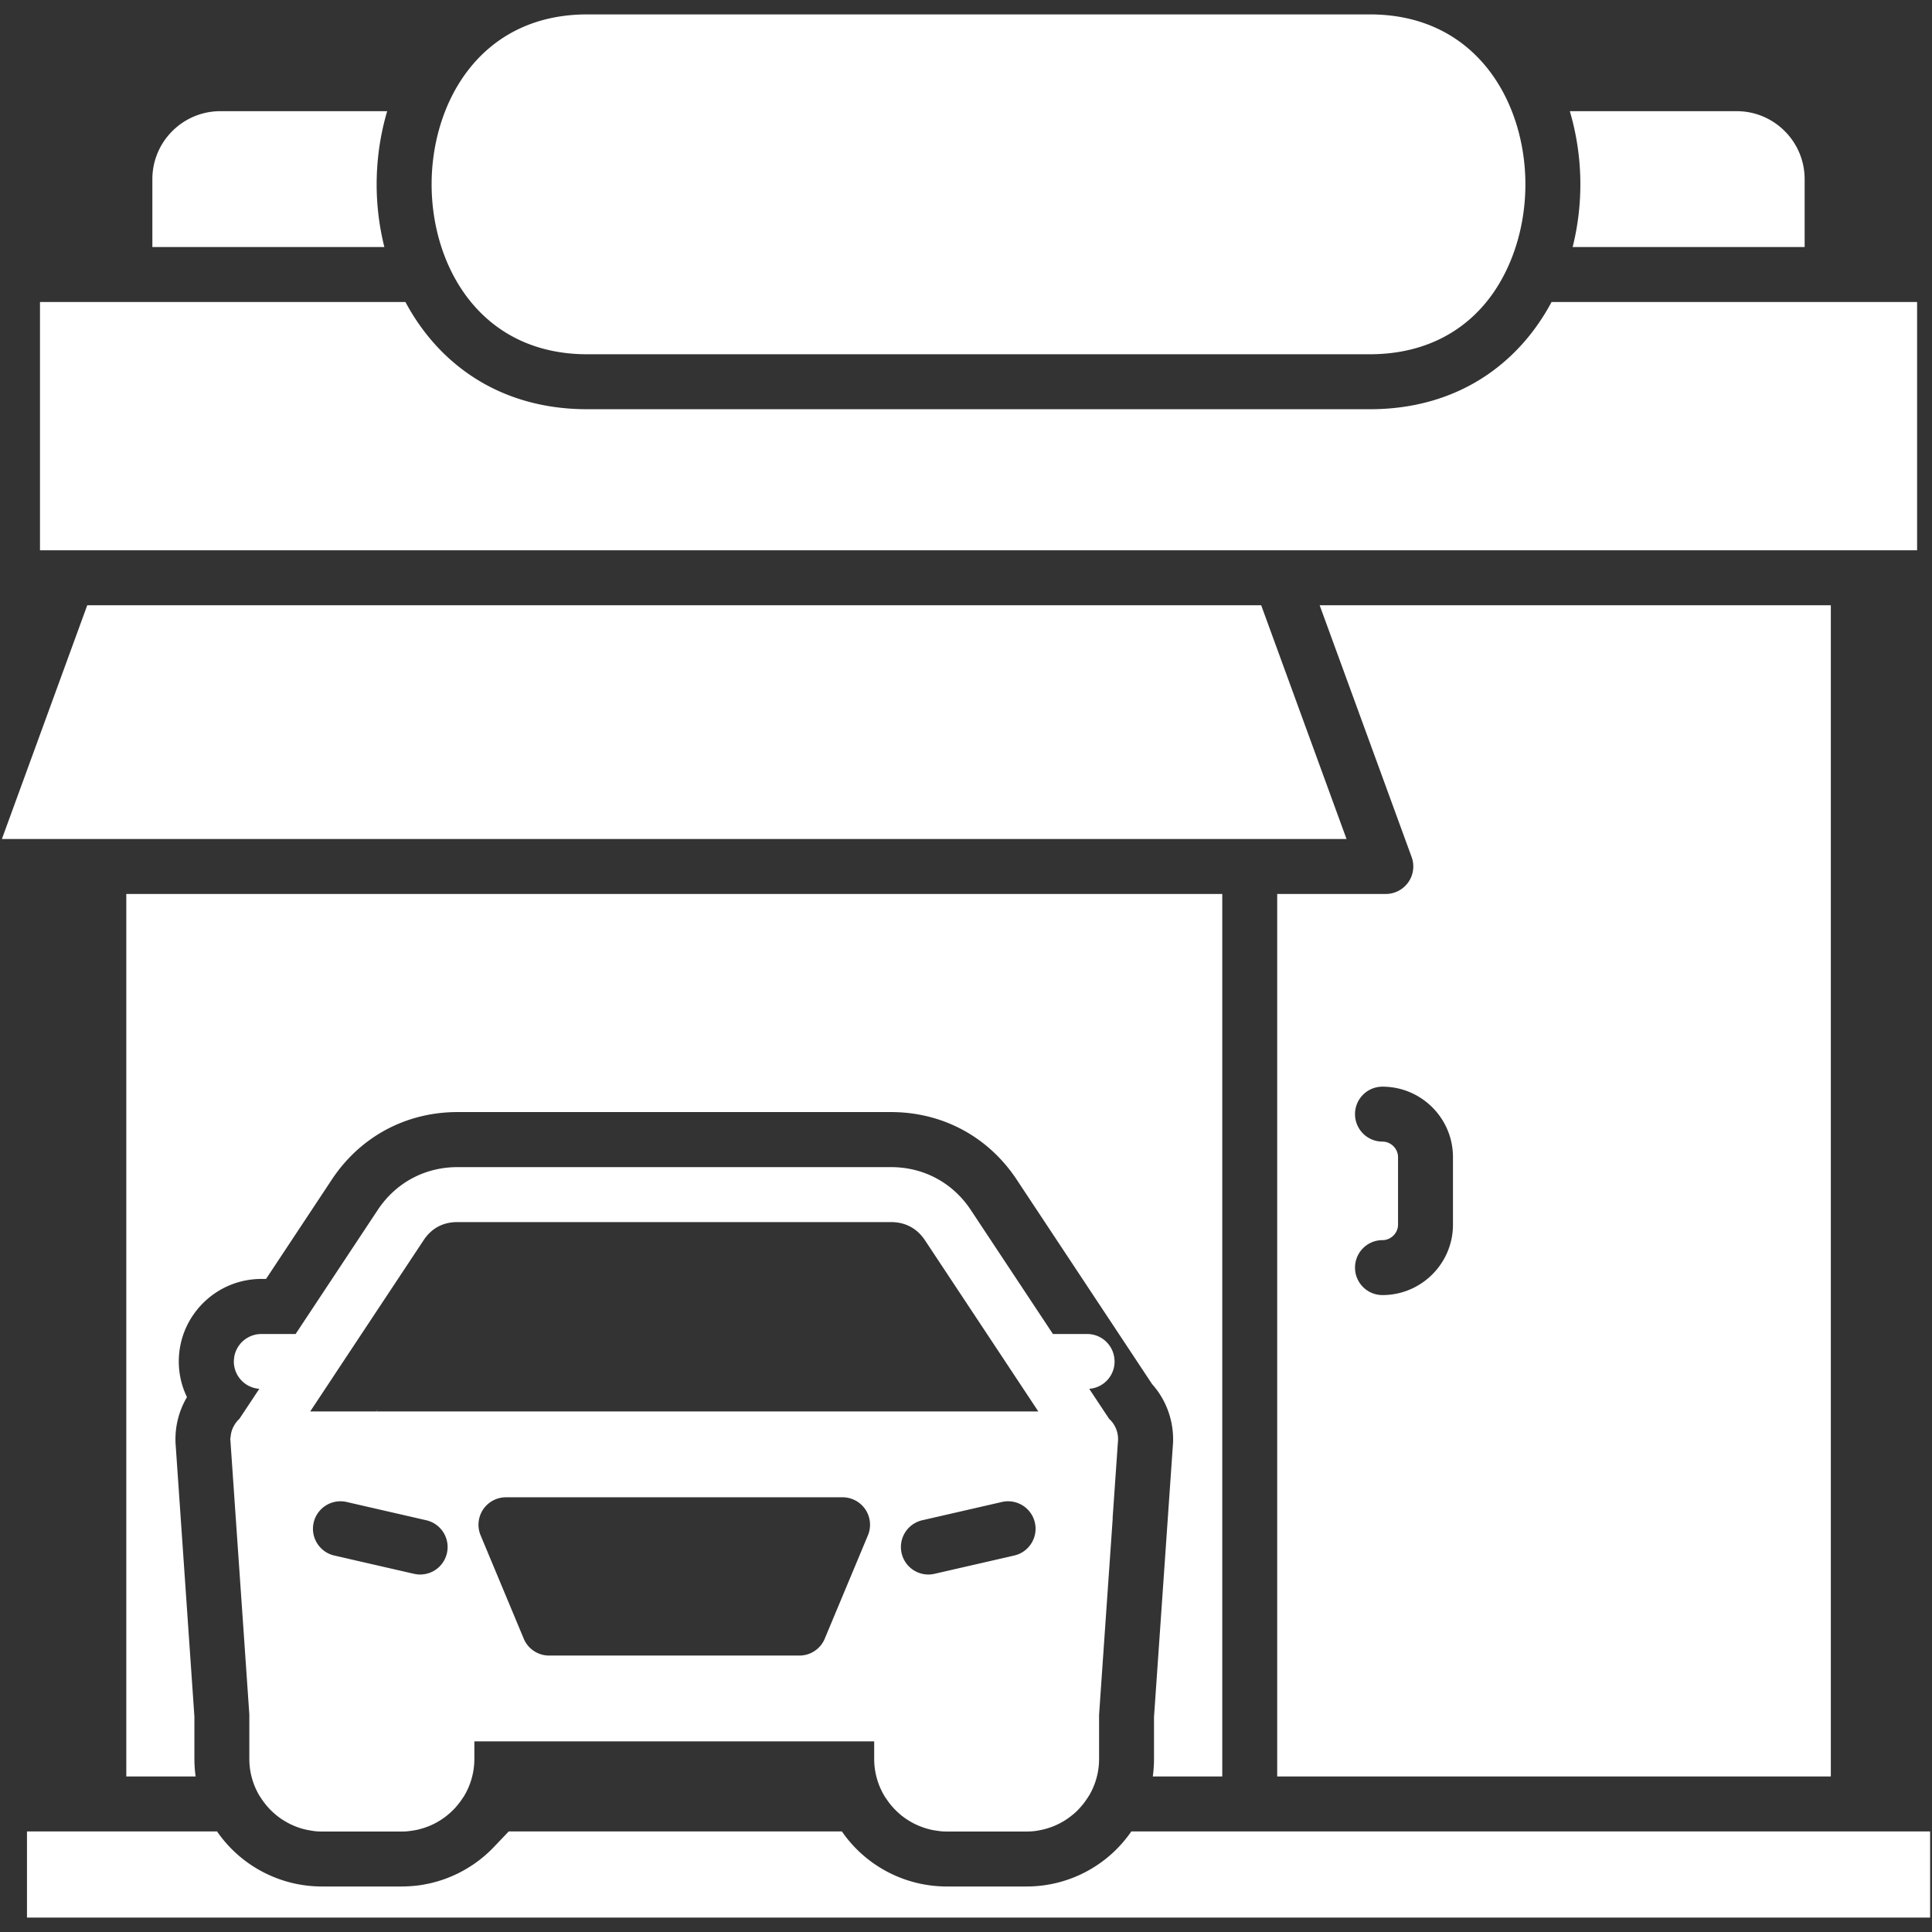 <svg xmlns="http://www.w3.org/2000/svg" xmlns:xlink="http://www.w3.org/1999/xlink" width="512" height="512" x="0" y="0" viewBox="0 0 512 512" style="enable-background:new 0 0 512 512" xml:space="preserve" class=""><rect x="0" y="0" width="512" height="512" fill="#333333" stroke="none"/><g><path d="M508.051 145.837H10.597V80.033h96.846c8.743 16.37 24.957 28.416 48.173 28.416h207.416c23.216 0 39.409-12.046 48.152-28.416h96.867zM155.616 93.881h207.416c12.733 0 23.372-4.731 30.75-13.692 6.648-8.065 10.462-19.496 10.462-31.334 0-21.695-12.9-45.036-41.212-45.036H155.616c-28.333 0-41.233 23.342-41.233 45.036 0 21.685 12.9 45.026 41.233 45.026zm-55.8-45.026c0-6.554.938-13.13 2.793-19.392H58.406c-9.941 0-18.027 8.076-18.027 18.006v17.996h61.479a68.507 68.507 0 0 1-2.042-16.61zm316.953 16.61h61.479V47.469c0-9.93-8.076-18.006-18.006-18.006h-44.223a68.494 68.494 0 0 1 2.792 19.392 68.458 68.458 0 0 1-2.042 16.61zm-82.539 94.939H23.122L.5 222.342h356.342zm-38.013 222.359-1.365 19.601c.01 0 .021 0 .031-.01l-2.209 31.771-1.406 20.309v11.671c0 1.615-.198 3.178-.573 4.679a18.912 18.912 0 0 1-1.876 4.71c-.167.292-.354.562-.531.844l-.156.25a22.12 22.12 0 0 1-.719 1.021c-.104.146-.219.292-.333.438-.188.24-.385.479-.583.708-.229.26-.469.521-.708.771-.031.031-.073.073-.104.115-.458.479-.948.917-1.448 1.313-.24.198-.49.396-.74.584-.146.115-.302.219-.459.333-.062.042-.125.094-.188.125a8.682 8.682 0 0 1-.406.271c-.156.104-.312.208-.469.302-.167.094-.323.198-.49.281a3.781 3.781 0 0 1-.333.188 8.08 8.08 0 0 1-.667.344c-.834.417-1.709.771-2.605 1.052a9.215 9.215 0 0 1-.583.177c-.219.062-.427.125-.646.177-.031.01-.062.021-.094.021-.25.063-.5.125-.75.167-.167.031-.344.073-.521.104-.74.146-1.49.229-2.261.271-.333.01-.657.021-.99.021h-21.091c-.333 0-.667-.011-.99-.021a11.383 11.383 0 0 1-1.334-.146h-.041c-.229-.031-.469-.063-.698-.104a12.198 12.198 0 0 1-.646-.114 5.398 5.398 0 0 1-.396-.073c-.208-.052-.427-.094-.635-.156a10.879 10.879 0 0 1-.542-.146c-.198-.052-.385-.115-.573-.177a12.522 12.522 0 0 1-.885-.313c-.052-.01-.094-.031-.146-.052-.344-.125-.677-.271-1.011-.417-.24-.104-.479-.219-.719-.333-.229-.125-.469-.25-.698-.375-.344-.188-.677-.396-1.011-.604-.115-.073-.229-.135-.333-.208-.073-.052-.146-.094-.208-.146a.733.733 0 0 0-.115-.073c-.104-.083-.219-.156-.323-.229-.031-.031-.073-.052-.104-.083a11.32 11.32 0 0 1-1.125-.896 13.784 13.784 0 0 1-.583-.521c-.01-.011-.031-.021-.042-.042a16.597 16.597 0 0 1-.427-.417c-.157-.146-.302-.302-.448-.458-.021-.01-.031-.031-.042-.052a14.244 14.244 0 0 1-.396-.438c-.094-.094-.177-.198-.271-.302a4.08 4.08 0 0 1-.25-.313 11.163 11.163 0 0 1-.438-.562 21.092 21.092 0 0 1-.417-.584c-.062-.083-.115-.177-.167-.26-.167-.24-.344-.458-.49-.709a19.11 19.11 0 0 1-2.772-9.941v-4.627H125.71v4.627a19.11 19.11 0 0 1-2.772 9.941c-.115.188-.25.375-.386.552-.052.083-.104.177-.167.26-.167.25-.344.5-.531.75a20.449 20.449 0 0 1-1.177 1.428c-.01.01-.021.021-.021.031-.208.219-.406.427-.615.635-.219.219-.438.427-.667.636-.229.208-.458.417-.698.604-.24.198-.479.396-.729.573-.25.188-.5.365-.75.542a23.41 23.41 0 0 1-1.448.886c-.188.104-.375.208-.563.302-.073.031-.146.073-.208.104a12.36 12.36 0 0 1-.646.302c-.24.115-.479.219-.729.313-.25.104-.49.198-.75.281-.25.094-.5.177-.75.25s-.49.146-.74.208c-.104.042-.219.063-.333.094-.073.021-.135.031-.208.052a8.075 8.075 0 0 1-.5.104c-.125.031-.24.052-.365.073s-.25.042-.365.063l-.375.063c-.073.01-.146.021-.219.021-.115.021-.219.042-.323.052-.031 0-.062.01-.083.01-.375.052-.76.094-1.156.115-.333.01-.657.021-.99.021H85.352c-.334 0-.667-.011-.99-.021a13.818 13.818 0 0 1-1.75-.198 1.99 1.99 0 0 1-.26-.042 12.474 12.474 0 0 1-.483-.087c-.074-.014-.15-.024-.225-.039a16.426 16.426 0 0 1-.959-.208 26.506 26.506 0 0 1-.99-.271c-.062-.021-.115-.042-.167-.052a18.968 18.968 0 0 1-1.344-.49 18.967 18.967 0 0 1-1.24-.552c-.208-.104-.417-.208-.615-.313a20.299 20.299 0 0 1-1.917-1.167c-.26-.177-.521-.365-.771-.563-.01-.01-.021-.021-.031-.021a2.22 2.22 0 0 0-.188-.146c-.083-.063-.156-.136-.24-.198-.021-.021-.042-.031-.062-.052a9.996 9.996 0 0 1-.333-.281c-.125-.115-.26-.229-.386-.344s-.24-.229-.365-.344c-.063-.062-.135-.125-.198-.188l-.104-.104c-.031-.021-.052-.052-.073-.073-.073-.073-.156-.146-.219-.229a8.112 8.112 0 0 1-.302-.323 1.752 1.752 0 0 1-.177-.208 12.9 12.9 0 0 1-.594-.698c-.24-.302-.479-.604-.688-.917a7.178 7.178 0 0 1-.406-.573 2.75 2.75 0 0 0-.064-.107c-.25-.353-.478-.707-.686-1.081a19.001 19.001 0 0 1-2.448-9.378v-11.723l-1.396-20.257-2.198-31.782-1.469-21.309c.031.021.052.031.083.031v-.063c.01-.188.031-.365.052-.552 0-.021 0-.052.01-.073.021-.198.063-.396.104-.594s.094-.396.156-.594a7.02 7.02 0 0 1 .656-1.469c.052-.104.115-.198.177-.292.229-.365.5-.708.792-1.032.135-.135.271-.271.406-.396l1.292-1.949 3.98-6.002a7.256 7.256 0 0 1-6.752-7.242c0-.125 0-.25.021-.365.01-.24.031-.479.073-.708.052-.479.167-.927.333-1.365.073-.219.156-.427.26-.636.052-.104.094-.198.146-.302.052-.094.115-.198.167-.292 0-.01 0-.01.01-.021.052-.094.104-.198.167-.281.062-.094.125-.187.198-.281.115-.156.24-.313.365-.469a4.63 4.63 0 0 1 .438-.469 1.78 1.78 0 0 1 .25-.229c.01-.01.021-.021.042-.031.094-.094.188-.177.302-.26.094-.083.198-.156.292-.219.083-.063.177-.125.26-.177.188-.125.386-.24.583-.344.021-.011.052-.032.073-.032l.063-.031c.104-.063.208-.115.323-.156.01 0 .01-.01.021-.01.052-.021.094-.042.146-.063.125-.052.26-.104.396-.146a8.037 8.037 0 0 1 .927-.26 8.121 8.121 0 0 1 1.428-.135h9.086l9.222-13.932 12.536-18.934c4.772-7.211 12.473-11.358 21.143-11.358h114.894c8.67 0 16.37 4.147 21.143 11.369l21.758 32.855h9.066a7.253 7.253 0 0 1 7.252 6.909c.021.125.021.25.021.375a7.251 7.251 0 0 1-6.721 7.242l3.981 6.002 1.292 1.949c.136.125.271.26.406.396a7.285 7.285 0 0 1 1.959 5.304c0 .052 0 .115-.01.167zM114.06 403.228a6.711 6.711 0 0 0-1.094-.344l-21.111-4.845a7.293 7.293 0 0 0-8.732 5.471c-.896 3.918 1.553 7.826 5.471 8.722l3.887.886v.01l17.235 3.949a7.302 7.302 0 0 0 1.636.188 7.279 7.279 0 0 0 7.086-5.658 7.28 7.28 0 0 0-4.378-8.379zm116.457 0a7.275 7.275 0 0 0-1.167-3.189 7.288 7.288 0 0 0-6.064-3.241h-89.198a7.277 7.277 0 0 0-6.065 3.241 7.178 7.178 0 0 0-1.167 3.189 7.21 7.21 0 0 0 .51 3.647l10.608 25.425.823 1.97a7.285 7.285 0 0 0 6.721 4.47h66.336a7.266 7.266 0 0 0 6.721-4.491l.813-1.949 10.618-25.415a7.237 7.237 0 0 0 .511-3.657zm43.734.281c-.896-3.918-4.804-6.367-8.722-5.471l-21.122 4.845c-.375.083-.74.198-1.094.344a7.277 7.277 0 0 0-4.376 8.378 7.279 7.279 0 0 0 7.086 5.658c.542 0 1.094-.063 1.636-.188l17.225-3.949 3.897-.896c3.917-.895 6.366-4.803 5.47-8.721zm.917-29.458-6.033-9.107c-.052-.073-.104-.146-.146-.219l-3.46-5.231-20.392-30.792c-2.094-3.168-5.21-4.835-9.003-4.835H121.24c-3.855 0-6.877 1.626-8.993 4.825L99.69 347.646l-7.846 11.848-3.48 5.252c-.031.063-.073.125-.115.188l-6.044 9.118h17.444c.219-.271.417-.552.615-.844l-.552.844H275.168zm24.644 111.299a33.669 33.669 0 0 1-27.78 14.588h-21.091a33.778 33.778 0 0 1-27.833-14.588h-88.291l-3.605 3.782-.834.865c-.417.417-.813.792-1.229 1.167-.26.24-.708.646-1.282 1.105-.313.26-.76.625-1.302 1.021-.312.229-.625.459-.938.677l-.229.156-.24.156c-.604.396-1.417.907-2.345 1.428-.333.177-.688.375-1.052.563l-.469.24-.062.021a16.12 16.12 0 0 1-.844.396c-.458.209-.927.417-1.396.594-.344.146-.802.323-1.344.511-.958.333-1.948.635-3.032.907-.49.125-.948.229-1.396.312-.594.125-1.209.24-1.907.344a43.67 43.67 0 0 1-1.49.177c-.25.021-.615.052-1.052.083l-.771.042-.188.01a30.62 30.62 0 0 1-1.365.031H85.352a33.778 33.778 0 0 1-27.833-14.588H7.148v22.831H511.5V485.35zm6.012-30.312v11.066c0 1.563-.104 3.137-.323 4.679h18.413V236.91H33.47v233.873h18.371a35.004 35.004 0 0 1-.323-4.679v-11.202l-4.95-71.775c-.042-.448-.052-.823-.062-1.094a21.968 21.968 0 0 1 3.043-11.785 21.513 21.513 0 0 1-2.167-9.441c0-12.056 9.816-21.872 21.872-21.872h1.25l17.433-26.332c7.523-11.368 19.663-17.892 33.303-17.892h114.894c13.651 0 25.79 6.534 33.314 17.913l31.365 47.371 4.533 6.846c3.709 4.137 5.7 9.649 5.533 15.234-.01.354-.031.708-.063 1.052zm67.399-221.244a7.278 7.278 0 0 0 .875-6.669l-24.373-66.721h135.464v310.378H338.471V236.91h28.781a7.285 7.285 0 0 0 5.971-3.116zm-6.857 54.186c-4.022 0-7.273 3.251-7.273 7.273s3.251 7.284 7.273 7.284c2.241 0 4.126 1.875 4.126 4.095v17.923c0 2.219-1.885 4.095-4.126 4.095-4.022 0-7.273 3.262-7.273 7.284s3.251 7.273 7.273 7.273c10.306 0 18.684-8.367 18.684-18.652v-17.923c0-10.285-8.378-18.652-18.684-18.652z" fill="#ffffff" opacity="1" data-original="#000000" class=""></path></g></svg>